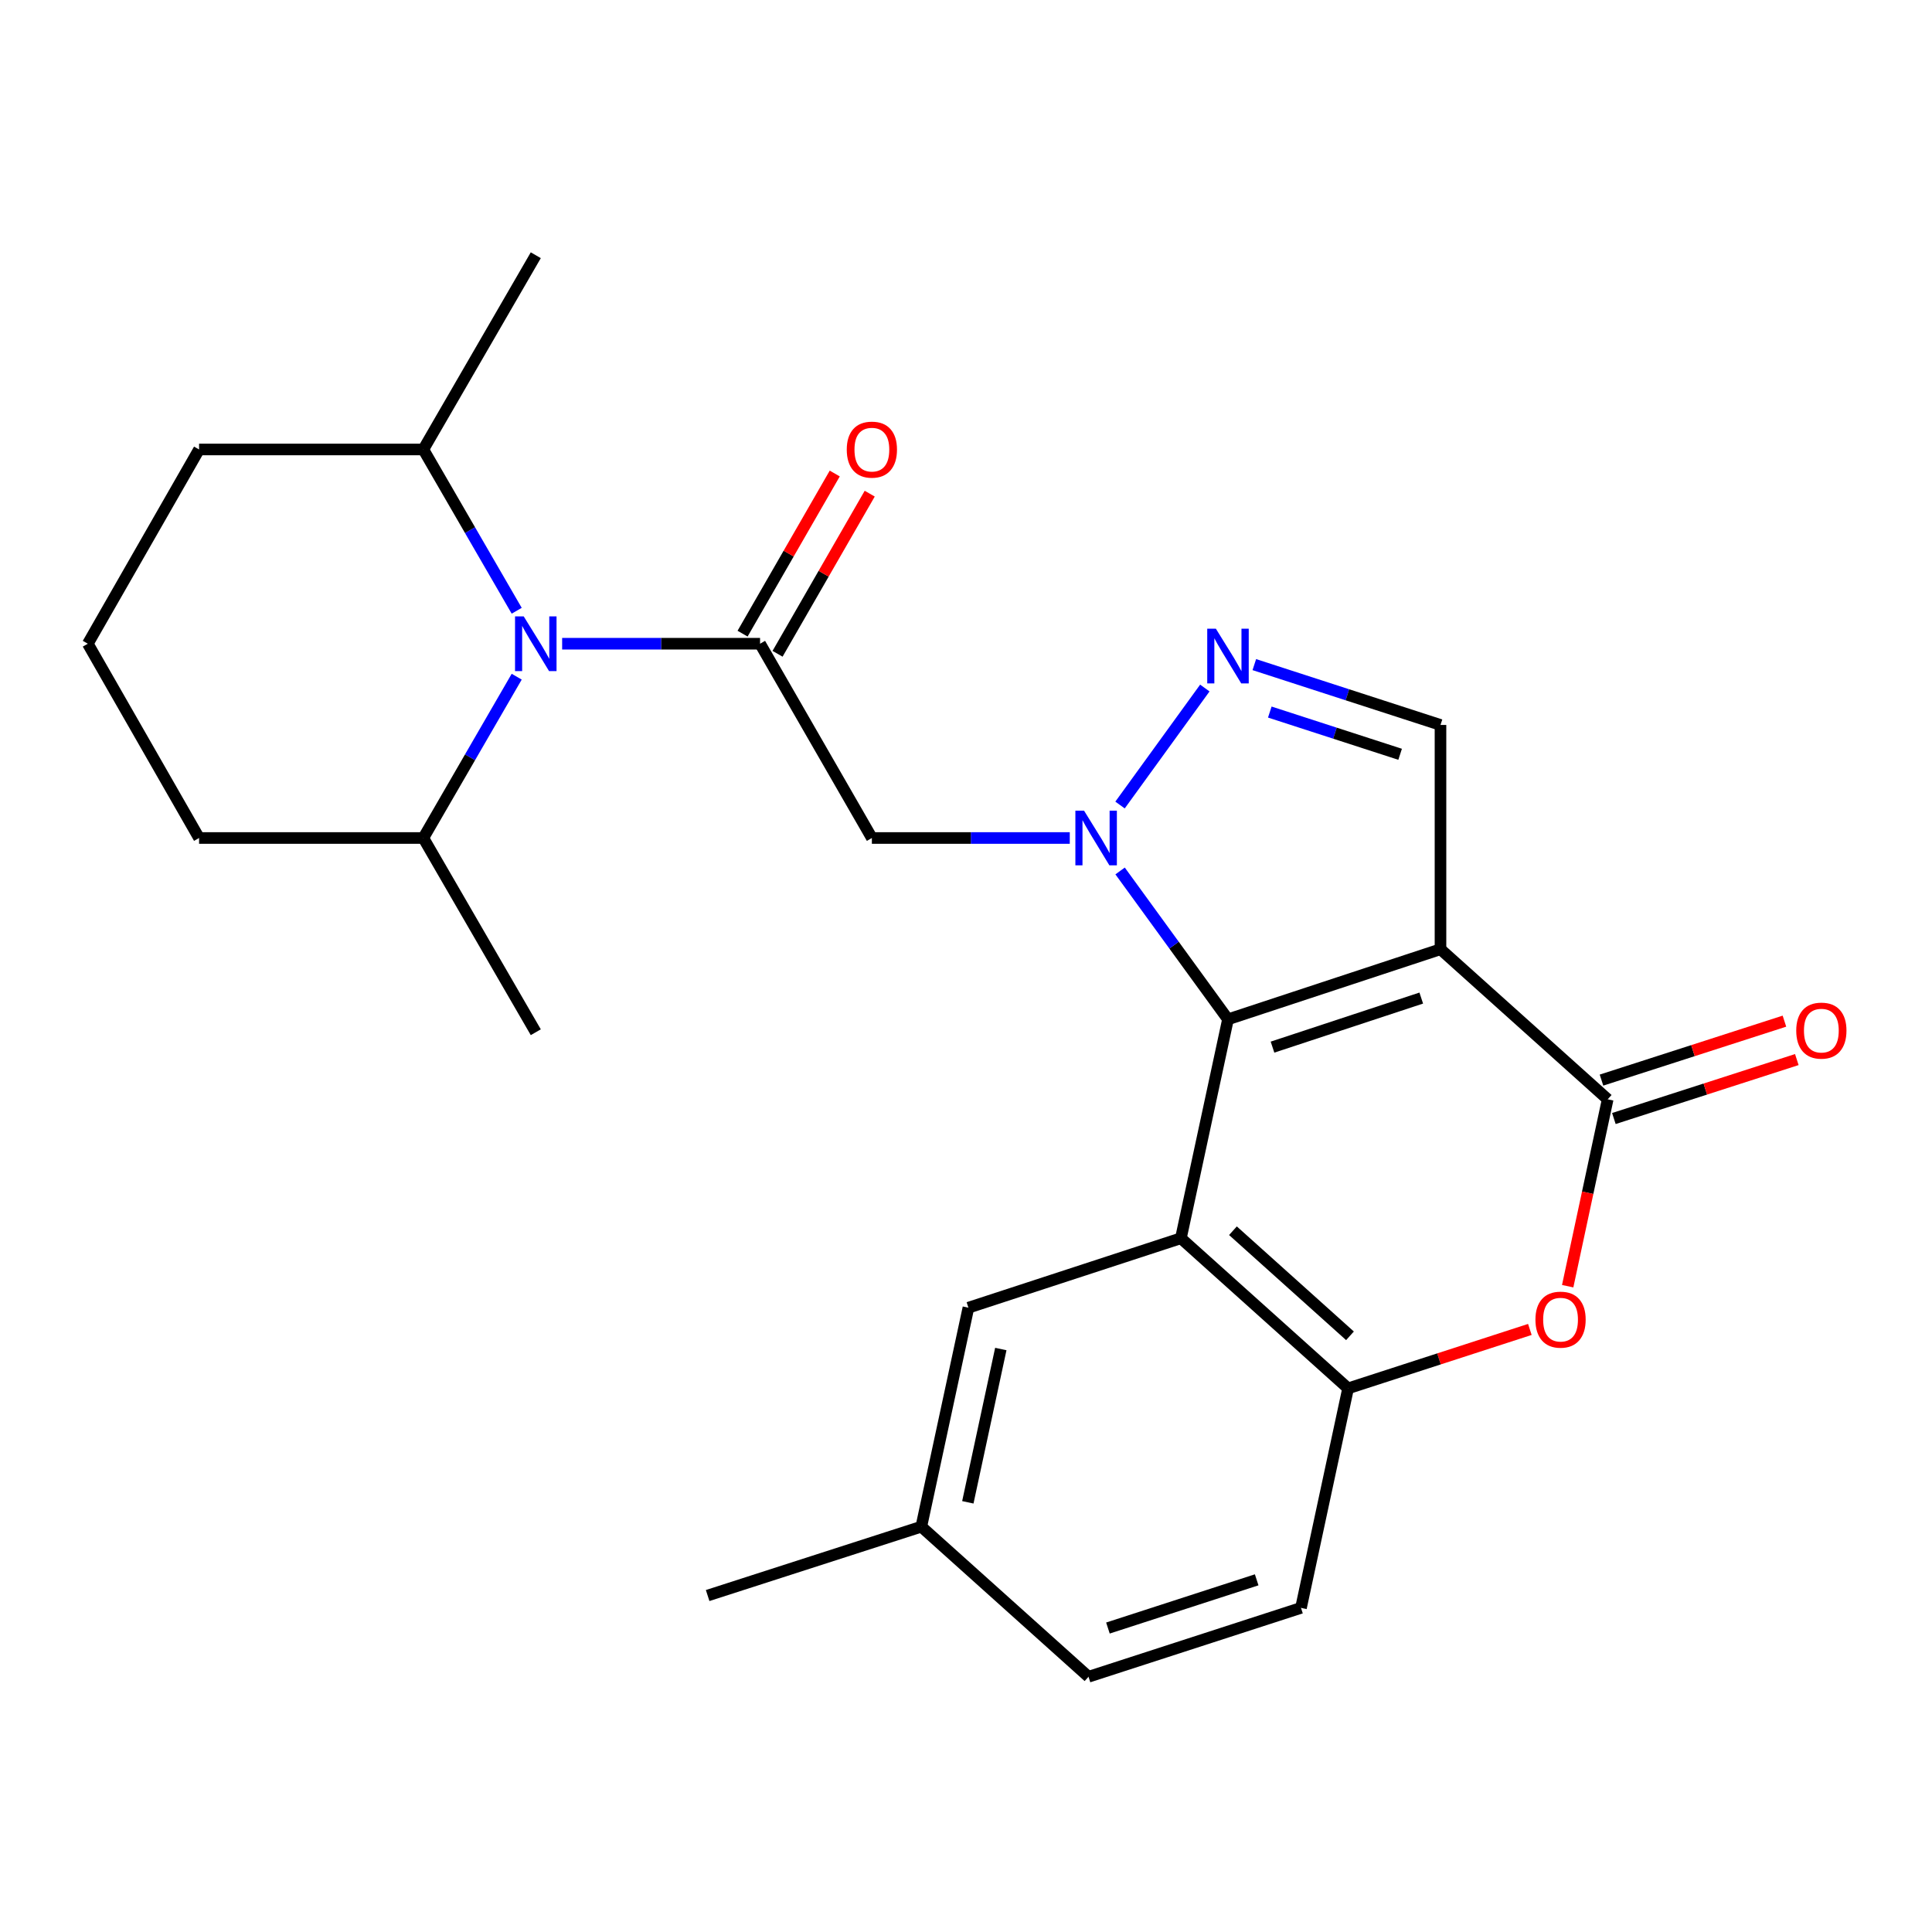 <?xml version='1.0' encoding='iso-8859-1'?>
<svg version='1.1' baseProfile='full'
              xmlns='http://www.w3.org/2000/svg'
                      xmlns:rdkit='http://www.rdkit.org/xml'
                      xmlns:xlink='http://www.w3.org/1999/xlink'
                  xml:space='preserve'
width='1000px' height='1000px' viewBox='0 0 1000 1000'>
<!-- END OF HEADER -->
<rect style='opacity:1.0;fill:#FFFFFF;stroke:none' width='1000' height='1000' x='0' y='0'> </rect>
<path class='bond-0' d='M 635.603,527.597 L 607.682,489.202' style='fill:none;fill-rule:evenodd;stroke:#000000;stroke-width:6px;stroke-linecap:butt;stroke-linejoin:miter;stroke-opacity:1' />
<path class='bond-0' d='M 607.682,489.202 L 579.761,450.808' style='fill:none;fill-rule:evenodd;stroke:#0000FF;stroke-width:6px;stroke-linecap:butt;stroke-linejoin:miter;stroke-opacity:1' />
<path class='bond-1' d='M 635.603,527.597 L 745.595,491.319' style='fill:none;fill-rule:evenodd;stroke:#000000;stroke-width:6px;stroke-linecap:butt;stroke-linejoin:miter;stroke-opacity:1' />
<path class='bond-1' d='M 658.645,541.993 L 735.639,516.599' style='fill:none;fill-rule:evenodd;stroke:#000000;stroke-width:6px;stroke-linecap:butt;stroke-linejoin:miter;stroke-opacity:1' />
<path class='bond-2' d='M 635.603,527.597 L 611.233,640.908' style='fill:none;fill-rule:evenodd;stroke:#000000;stroke-width:6px;stroke-linecap:butt;stroke-linejoin:miter;stroke-opacity:1' />
<path class='bond-5' d='M 579.725,416.68 L 623.615,356.125' style='fill:none;fill-rule:evenodd;stroke:#0000FF;stroke-width:6px;stroke-linecap:butt;stroke-linejoin:miter;stroke-opacity:1' />
<path class='bond-6' d='M 553.712,433.747 L 502.497,433.747' style='fill:none;fill-rule:evenodd;stroke:#0000FF;stroke-width:6px;stroke-linecap:butt;stroke-linejoin:miter;stroke-opacity:1' />
<path class='bond-6' d='M 502.497,433.747 L 451.281,433.747' style='fill:none;fill-rule:evenodd;stroke:#000000;stroke-width:6px;stroke-linecap:butt;stroke-linejoin:miter;stroke-opacity:1' />
<path class='bond-4' d='M 745.595,491.319 L 832.134,569.003' style='fill:none;fill-rule:evenodd;stroke:#000000;stroke-width:6px;stroke-linecap:butt;stroke-linejoin:miter;stroke-opacity:1' />
<path class='bond-9' d='M 745.595,491.319 L 745.595,375.235' style='fill:none;fill-rule:evenodd;stroke:#000000;stroke-width:6px;stroke-linecap:butt;stroke-linejoin:miter;stroke-opacity:1' />
<path class='bond-10' d='M 611.233,640.908 L 697.771,718.615' style='fill:none;fill-rule:evenodd;stroke:#000000;stroke-width:6px;stroke-linecap:butt;stroke-linejoin:miter;stroke-opacity:1' />
<path class='bond-10' d='M 638.17,637.021 L 698.747,691.416' style='fill:none;fill-rule:evenodd;stroke:#000000;stroke-width:6px;stroke-linecap:butt;stroke-linejoin:miter;stroke-opacity:1' />
<path class='bond-11' d='M 611.233,640.908 L 501.252,676.86' style='fill:none;fill-rule:evenodd;stroke:#000000;stroke-width:6px;stroke-linecap:butt;stroke-linejoin:miter;stroke-opacity:1' />
<path class='bond-3' d='M 393.407,333.19 L 451.281,433.747' style='fill:none;fill-rule:evenodd;stroke:#000000;stroke-width:6px;stroke-linecap:butt;stroke-linejoin:miter;stroke-opacity:1' />
<path class='bond-7' d='M 393.407,333.19 L 342.186,333.19' style='fill:none;fill-rule:evenodd;stroke:#000000;stroke-width:6px;stroke-linecap:butt;stroke-linejoin:miter;stroke-opacity:1' />
<path class='bond-7' d='M 342.186,333.19 L 290.964,333.19' style='fill:none;fill-rule:evenodd;stroke:#0000FF;stroke-width:6px;stroke-linecap:butt;stroke-linejoin:miter;stroke-opacity:1' />
<path class='bond-12' d='M 402.459,338.4 L 426.313,296.958' style='fill:none;fill-rule:evenodd;stroke:#000000;stroke-width:6px;stroke-linecap:butt;stroke-linejoin:miter;stroke-opacity:1' />
<path class='bond-12' d='M 426.313,296.958 L 450.168,255.515' style='fill:none;fill-rule:evenodd;stroke:#FF0000;stroke-width:6px;stroke-linecap:butt;stroke-linejoin:miter;stroke-opacity:1' />
<path class='bond-12' d='M 384.355,327.979 L 408.209,286.537' style='fill:none;fill-rule:evenodd;stroke:#000000;stroke-width:6px;stroke-linecap:butt;stroke-linejoin:miter;stroke-opacity:1' />
<path class='bond-12' d='M 408.209,286.537 L 432.064,245.094' style='fill:none;fill-rule:evenodd;stroke:#FF0000;stroke-width:6px;stroke-linecap:butt;stroke-linejoin:miter;stroke-opacity:1' />
<path class='bond-13' d='M 835.337,578.944 L 882.682,563.688' style='fill:none;fill-rule:evenodd;stroke:#000000;stroke-width:6px;stroke-linecap:butt;stroke-linejoin:miter;stroke-opacity:1' />
<path class='bond-13' d='M 882.682,563.688 L 930.028,548.431' style='fill:none;fill-rule:evenodd;stroke:#FF0000;stroke-width:6px;stroke-linecap:butt;stroke-linejoin:miter;stroke-opacity:1' />
<path class='bond-13' d='M 828.93,559.062 L 876.276,543.805' style='fill:none;fill-rule:evenodd;stroke:#000000;stroke-width:6px;stroke-linecap:butt;stroke-linejoin:miter;stroke-opacity:1' />
<path class='bond-13' d='M 876.276,543.805 L 923.621,528.549' style='fill:none;fill-rule:evenodd;stroke:#FF0000;stroke-width:6px;stroke-linecap:butt;stroke-linejoin:miter;stroke-opacity:1' />
<path class='bond-26' d='M 832.134,569.003 L 821.781,617.367' style='fill:none;fill-rule:evenodd;stroke:#000000;stroke-width:6px;stroke-linecap:butt;stroke-linejoin:miter;stroke-opacity:1' />
<path class='bond-26' d='M 821.781,617.367 L 811.429,665.731' style='fill:none;fill-rule:evenodd;stroke:#FF0000;stroke-width:6px;stroke-linecap:butt;stroke-linejoin:miter;stroke-opacity:1' />
<path class='bond-25' d='M 649.234,344.002 L 697.415,359.618' style='fill:none;fill-rule:evenodd;stroke:#0000FF;stroke-width:6px;stroke-linecap:butt;stroke-linejoin:miter;stroke-opacity:1' />
<path class='bond-25' d='M 697.415,359.618 L 745.595,375.235' style='fill:none;fill-rule:evenodd;stroke:#000000;stroke-width:6px;stroke-linecap:butt;stroke-linejoin:miter;stroke-opacity:1' />
<path class='bond-25' d='M 657.247,368.558 L 690.974,379.49' style='fill:none;fill-rule:evenodd;stroke:#0000FF;stroke-width:6px;stroke-linecap:butt;stroke-linejoin:miter;stroke-opacity:1' />
<path class='bond-25' d='M 690.974,379.49 L 724.7,390.421' style='fill:none;fill-rule:evenodd;stroke:#000000;stroke-width:6px;stroke-linecap:butt;stroke-linejoin:miter;stroke-opacity:1' />
<path class='bond-14' d='M 267.444,350.255 L 243.278,392.001' style='fill:none;fill-rule:evenodd;stroke:#0000FF;stroke-width:6px;stroke-linecap:butt;stroke-linejoin:miter;stroke-opacity:1' />
<path class='bond-14' d='M 243.278,392.001 L 219.112,433.747' style='fill:none;fill-rule:evenodd;stroke:#000000;stroke-width:6px;stroke-linecap:butt;stroke-linejoin:miter;stroke-opacity:1' />
<path class='bond-15' d='M 267.443,316.125 L 243.277,274.385' style='fill:none;fill-rule:evenodd;stroke:#0000FF;stroke-width:6px;stroke-linecap:butt;stroke-linejoin:miter;stroke-opacity:1' />
<path class='bond-15' d='M 243.277,274.385 L 219.112,232.644' style='fill:none;fill-rule:evenodd;stroke:#000000;stroke-width:6px;stroke-linecap:butt;stroke-linejoin:miter;stroke-opacity:1' />
<path class='bond-8' d='M 791.85,688.116 L 744.81,703.365' style='fill:none;fill-rule:evenodd;stroke:#FF0000;stroke-width:6px;stroke-linecap:butt;stroke-linejoin:miter;stroke-opacity:1' />
<path class='bond-8' d='M 744.81,703.365 L 697.771,718.615' style='fill:none;fill-rule:evenodd;stroke:#000000;stroke-width:6px;stroke-linecap:butt;stroke-linejoin:miter;stroke-opacity:1' />
<path class='bond-16' d='M 697.771,718.615 L 673.389,832.239' style='fill:none;fill-rule:evenodd;stroke:#000000;stroke-width:6px;stroke-linecap:butt;stroke-linejoin:miter;stroke-opacity:1' />
<path class='bond-17' d='M 501.252,676.86 L 476.87,790.206' style='fill:none;fill-rule:evenodd;stroke:#000000;stroke-width:6px;stroke-linecap:butt;stroke-linejoin:miter;stroke-opacity:1' />
<path class='bond-17' d='M 518.017,698.255 L 500.949,777.597' style='fill:none;fill-rule:evenodd;stroke:#000000;stroke-width:6px;stroke-linecap:butt;stroke-linejoin:miter;stroke-opacity:1' />
<path class='bond-20' d='M 219.112,433.747 L 103.039,433.747' style='fill:none;fill-rule:evenodd;stroke:#000000;stroke-width:6px;stroke-linecap:butt;stroke-linejoin:miter;stroke-opacity:1' />
<path class='bond-23' d='M 219.112,433.747 L 277.322,534.281' style='fill:none;fill-rule:evenodd;stroke:#000000;stroke-width:6px;stroke-linecap:butt;stroke-linejoin:miter;stroke-opacity:1' />
<path class='bond-21' d='M 219.112,232.644 L 103.039,232.644' style='fill:none;fill-rule:evenodd;stroke:#000000;stroke-width:6px;stroke-linecap:butt;stroke-linejoin:miter;stroke-opacity:1' />
<path class='bond-22' d='M 219.112,232.644 L 277.322,132.11' style='fill:none;fill-rule:evenodd;stroke:#000000;stroke-width:6px;stroke-linecap:butt;stroke-linejoin:miter;stroke-opacity:1' />
<path class='bond-27' d='M 673.389,832.239 L 563.409,867.89' style='fill:none;fill-rule:evenodd;stroke:#000000;stroke-width:6px;stroke-linecap:butt;stroke-linejoin:miter;stroke-opacity:1' />
<path class='bond-27' d='M 650.451,817.716 L 573.464,842.671' style='fill:none;fill-rule:evenodd;stroke:#000000;stroke-width:6px;stroke-linecap:butt;stroke-linejoin:miter;stroke-opacity:1' />
<path class='bond-18' d='M 476.87,790.206 L 563.409,867.89' style='fill:none;fill-rule:evenodd;stroke:#000000;stroke-width:6px;stroke-linecap:butt;stroke-linejoin:miter;stroke-opacity:1' />
<path class='bond-24' d='M 476.87,790.206 L 366.275,825.845' style='fill:none;fill-rule:evenodd;stroke:#000000;stroke-width:6px;stroke-linecap:butt;stroke-linejoin:miter;stroke-opacity:1' />
<path class='bond-19' d='M 45.455,333.19 L 103.039,232.644' style='fill:none;fill-rule:evenodd;stroke:#000000;stroke-width:6px;stroke-linecap:butt;stroke-linejoin:miter;stroke-opacity:1' />
<path class='bond-28' d='M 45.455,333.19 L 103.039,433.747' style='fill:none;fill-rule:evenodd;stroke:#000000;stroke-width:6px;stroke-linecap:butt;stroke-linejoin:miter;stroke-opacity:1' />
<path  class='atom-1' d='M 561.094 419.587
L 570.374 434.587
Q 571.294 436.067, 572.774 438.747
Q 574.254 441.427, 574.334 441.587
L 574.334 419.587
L 578.094 419.587
L 578.094 447.907
L 574.214 447.907
L 564.254 431.507
Q 563.094 429.587, 561.854 427.387
Q 560.654 425.187, 560.294 424.507
L 560.294 447.907
L 556.614 447.907
L 556.614 419.587
L 561.094 419.587
' fill='#0000FF'/>
<path  class='atom-6' d='M 629.343 325.424
L 638.623 340.424
Q 639.543 341.904, 641.023 344.584
Q 642.503 347.264, 642.583 347.424
L 642.583 325.424
L 646.343 325.424
L 646.343 353.744
L 642.463 353.744
L 632.503 337.344
Q 631.343 335.424, 630.103 333.224
Q 628.903 331.024, 628.543 330.344
L 628.543 353.744
L 624.863 353.744
L 624.863 325.424
L 629.343 325.424
' fill='#0000FF'/>
<path  class='atom-8' d='M 271.062 319.03
L 280.342 334.03
Q 281.262 335.51, 282.742 338.19
Q 284.222 340.87, 284.302 341.03
L 284.302 319.03
L 288.062 319.03
L 288.062 347.35
L 284.182 347.35
L 274.222 330.95
Q 273.062 329.03, 271.822 326.83
Q 270.622 324.63, 270.262 323.95
L 270.262 347.35
L 266.582 347.35
L 266.582 319.03
L 271.062 319.03
' fill='#0000FF'/>
<path  class='atom-9' d='M 794.74 683.044
Q 794.74 676.244, 798.1 672.444
Q 801.46 668.644, 807.74 668.644
Q 814.02 668.644, 817.38 672.444
Q 820.74 676.244, 820.74 683.044
Q 820.74 689.924, 817.34 693.844
Q 813.94 697.724, 807.74 697.724
Q 801.5 697.724, 798.1 693.844
Q 794.74 689.964, 794.74 683.044
M 807.74 694.524
Q 812.06 694.524, 814.38 691.644
Q 816.74 688.724, 816.74 683.044
Q 816.74 677.484, 814.38 674.684
Q 812.06 671.844, 807.74 671.844
Q 803.42 671.844, 801.06 674.644
Q 798.74 677.444, 798.74 683.044
Q 798.74 688.764, 801.06 691.644
Q 803.42 694.524, 807.74 694.524
' fill='#FF0000'/>
<path  class='atom-13' d='M 438.281 232.724
Q 438.281 225.924, 441.641 222.124
Q 445.001 218.324, 451.281 218.324
Q 457.561 218.324, 460.921 222.124
Q 464.281 225.924, 464.281 232.724
Q 464.281 239.604, 460.881 243.524
Q 457.481 247.404, 451.281 247.404
Q 445.041 247.404, 441.641 243.524
Q 438.281 239.644, 438.281 232.724
M 451.281 244.204
Q 455.601 244.204, 457.921 241.324
Q 460.281 238.404, 460.281 232.724
Q 460.281 227.164, 457.921 224.364
Q 455.601 221.524, 451.281 221.524
Q 446.961 221.524, 444.601 224.324
Q 442.281 227.124, 442.281 232.724
Q 442.281 238.444, 444.601 241.324
Q 446.961 244.204, 451.281 244.204
' fill='#FF0000'/>
<path  class='atom-14' d='M 929.729 533.444
Q 929.729 526.644, 933.089 522.844
Q 936.449 519.044, 942.729 519.044
Q 949.009 519.044, 952.369 522.844
Q 955.729 526.644, 955.729 533.444
Q 955.729 540.324, 952.329 544.244
Q 948.929 548.124, 942.729 548.124
Q 936.489 548.124, 933.089 544.244
Q 929.729 540.364, 929.729 533.444
M 942.729 544.924
Q 947.049 544.924, 949.369 542.044
Q 951.729 539.124, 951.729 533.444
Q 951.729 527.884, 949.369 525.084
Q 947.049 522.244, 942.729 522.244
Q 938.409 522.244, 936.049 525.044
Q 933.729 527.844, 933.729 533.444
Q 933.729 539.164, 936.049 542.044
Q 938.409 544.924, 942.729 544.924
' fill='#FF0000'/>
</svg>
